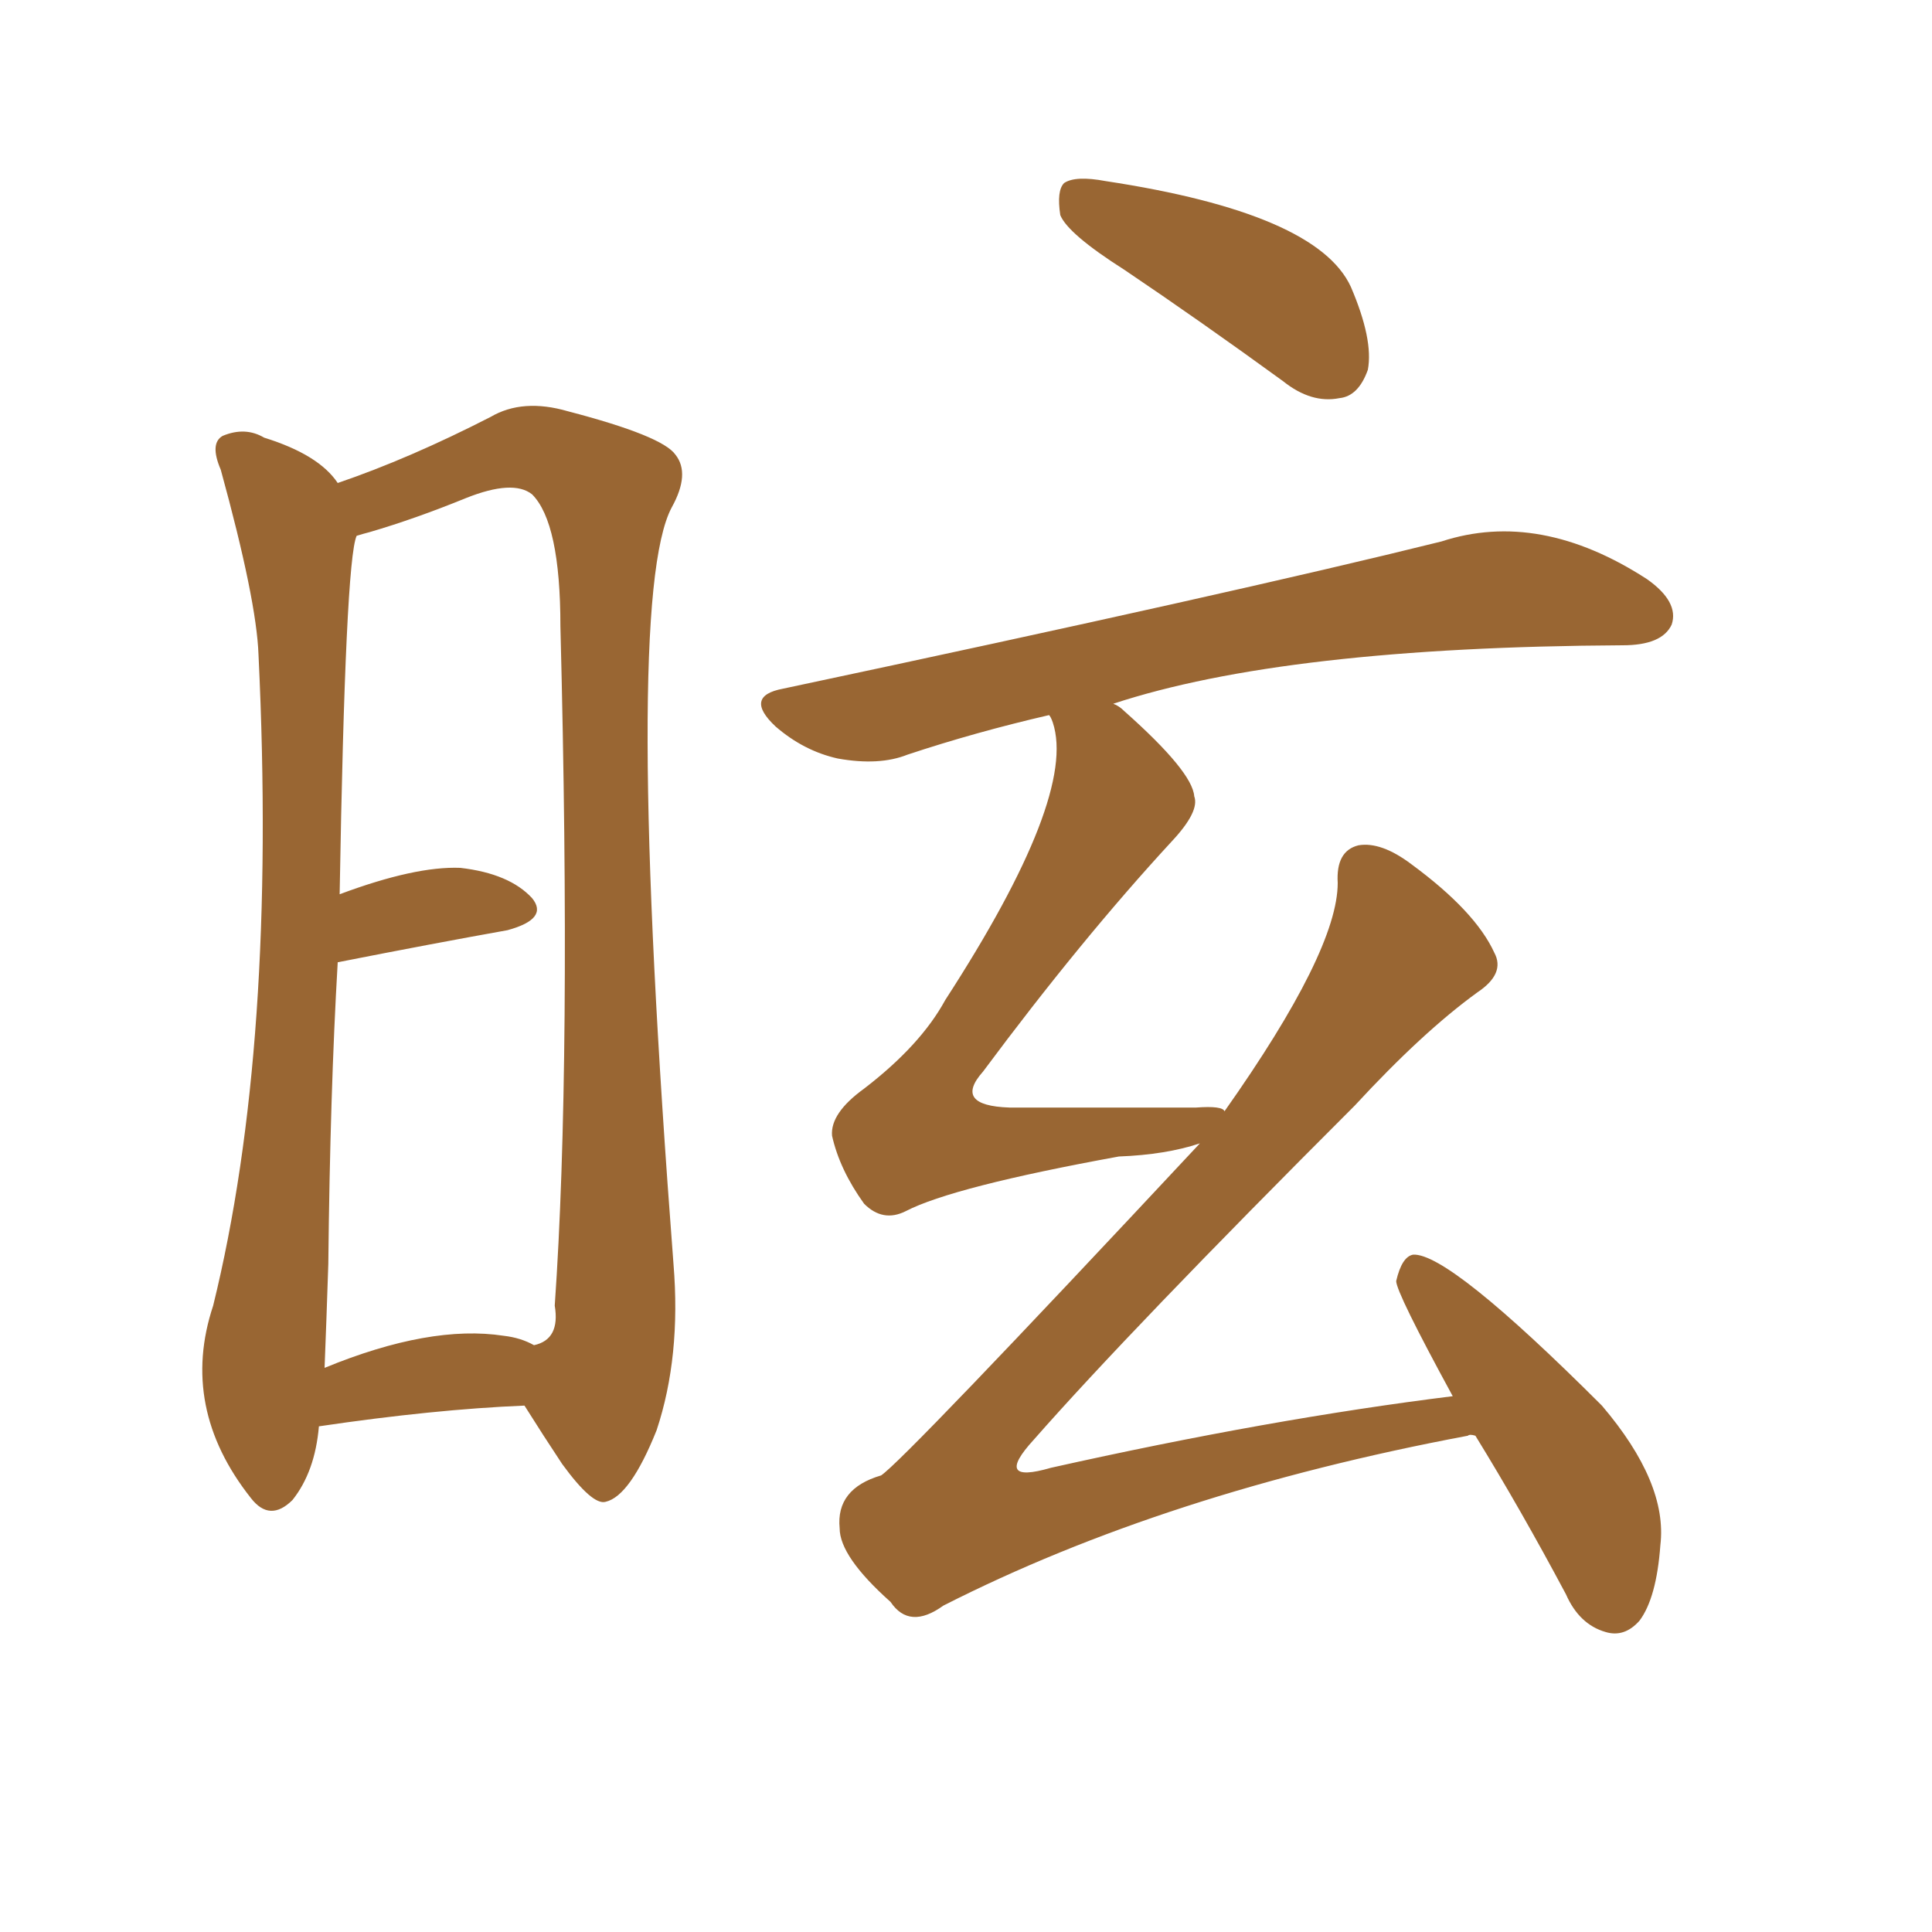 <svg xmlns="http://www.w3.org/2000/svg" xmlns:xlink="http://www.w3.org/1999/xlink" width="150" height="150"><path fill="#996633" padding="10" d="M24.76 110.74L24.76 110.74Q24.46 114.26 22.71 116.46L22.71 116.46Q20.95 118.21 19.48 116.31L19.48 116.31Q13.92 109.28 16.55 101.37L16.55 101.37Q21.53 81.15 20.07 50.83L20.07 50.83Q19.92 46.58 17.14 36.47L17.14 36.47Q16.26 34.42 17.29 33.84L17.29 33.84Q19.04 33.11 20.51 33.98L20.51 33.98Q24.76 35.30 26.22 37.50L26.22 37.50Q31.79 35.60 38.09 32.37L38.09 32.37Q40.58 30.91 44.09 31.93L44.09 31.93Q51.42 33.84 52.44 35.30L52.44 35.30Q53.61 36.77 52.15 39.40L52.15 39.40Q48.34 46.58 52.29 98.14L52.29 98.14Q52.88 105.32 50.98 111.04L50.98 111.04Q48.93 116.16 47.02 116.60L47.02 116.60Q46.00 116.89 43.65 113.67L43.65 113.67Q42.19 111.47 40.72 109.13L40.72 109.13Q33.69 109.42 24.76 110.74ZM39.11 103.71L39.11 103.71Q40.43 103.86 41.46 104.44L41.46 104.44Q43.51 104.00 43.07 101.37L43.07 101.37Q44.38 82.62 43.51 48.63L43.51 48.63Q43.51 40.58 41.31 38.38L41.31 38.38Q39.84 37.21 36.18 38.67L36.18 38.67Q32.23 40.28 28.71 41.31L28.71 41.31Q28.13 41.46 27.69 41.60L27.69 41.60Q26.81 43.51 26.37 69.43L26.37 69.43Q32.23 67.24 35.74 67.38L35.74 67.38Q39.55 67.82 41.31 69.73L41.31 69.73Q42.63 71.34 39.40 72.22L39.40 72.22Q33.69 73.24 26.22 74.71L26.22 74.71Q25.63 84.81 25.49 98.14L25.49 98.14Q25.34 102.69 25.20 106.20L25.20 106.20Q33.40 102.83 39.11 103.71ZM87.30 20.95L87.30 20.95Q82.91 18.16 82.32 16.70L82.32 16.70Q82.03 14.79 82.62 14.21L82.62 14.21Q83.50 13.62 85.84 14.06L85.84 14.06Q102.25 16.55 104.88 22.27L104.88 22.27Q106.64 26.37 106.20 28.71L106.20 28.71Q105.47 30.76 104.00 30.91L104.00 30.91Q101.81 31.35 99.61 29.59L99.61 29.59Q93.16 24.90 87.30 20.95ZM114.55 111.47L114.55 111.47L114.55 111.47Q114.11 111.33 113.96 111.47L113.96 111.47Q90.53 115.87 73.24 124.66L73.24 124.66Q70.61 126.56 69.14 124.37L69.14 124.37Q65.19 120.85 65.19 118.65L65.19 118.65Q64.89 115.58 68.41 114.55L68.41 114.55Q70.17 113.38 93.16 88.77L93.16 88.77Q90.53 89.65 86.87 89.79L86.87 89.79Q73.97 92.14 70.31 94.04L70.31 94.04Q68.55 94.92 67.09 93.46L67.09 93.46Q65.19 90.82 64.60 88.18L64.60 88.18Q64.45 86.43 67.09 84.52L67.09 84.52Q71.48 81.15 73.39 77.64L73.39 77.64Q83.64 61.82 81.74 56.10L81.74 56.10Q81.59 55.66 81.45 55.52L81.45 55.52Q75.73 56.84 70.46 58.59L70.46 58.59Q68.26 59.47 65.04 58.89L65.04 58.89Q62.40 58.30 60.21 56.40L60.21 56.40Q57.71 54.05 60.79 53.47L60.79 53.47Q95.95 46.00 111.91 42.04L111.91 42.04Q119.53 39.55 127.88 44.97L127.88 44.97Q130.37 46.73 129.79 48.49L129.79 48.49Q129.05 50.10 125.98 50.10L125.98 50.10Q99.76 50.24 86.43 54.64L86.43 54.64Q86.87 54.79 87.30 55.22L87.30 55.22Q92.58 59.91 92.72 61.82L92.72 61.82Q93.16 62.99 90.97 65.33L90.97 65.33Q83.94 72.95 76.32 83.20L76.32 83.20Q73.97 85.84 78.37 85.99L78.37 85.99Q84.96 85.99 92.87 85.99L92.87 85.99Q94.92 85.84 95.07 86.28L95.07 86.28Q103.86 73.83 103.86 68.55L103.86 68.55Q103.71 66.06 105.47 65.63L105.47 65.63Q107.23 65.33 109.57 67.09L109.57 67.09Q114.55 70.75 116.02 73.97L116.02 73.97Q116.89 75.59 114.70 77.05L114.70 77.05Q110.45 80.13 105.18 85.84L105.18 85.84Q87.74 103.27 80.27 111.77L80.27 111.77Q77.05 115.28 81.59 113.96L81.59 113.96Q98.58 110.16 112.79 108.40L112.79 108.40Q108.40 100.34 108.40 99.46L108.40 99.46Q108.84 97.56 109.72 97.41L109.72 97.41Q112.50 97.27 124.37 109.13L124.37 109.13Q129.49 115.14 128.91 119.97L128.91 119.97Q128.61 124.07 127.29 125.83L127.29 125.83Q126.12 127.15 124.66 126.71L124.66 126.71Q122.61 126.12 121.58 123.78L121.58 123.78Q118.07 117.19 114.55 111.47Z"/></svg>